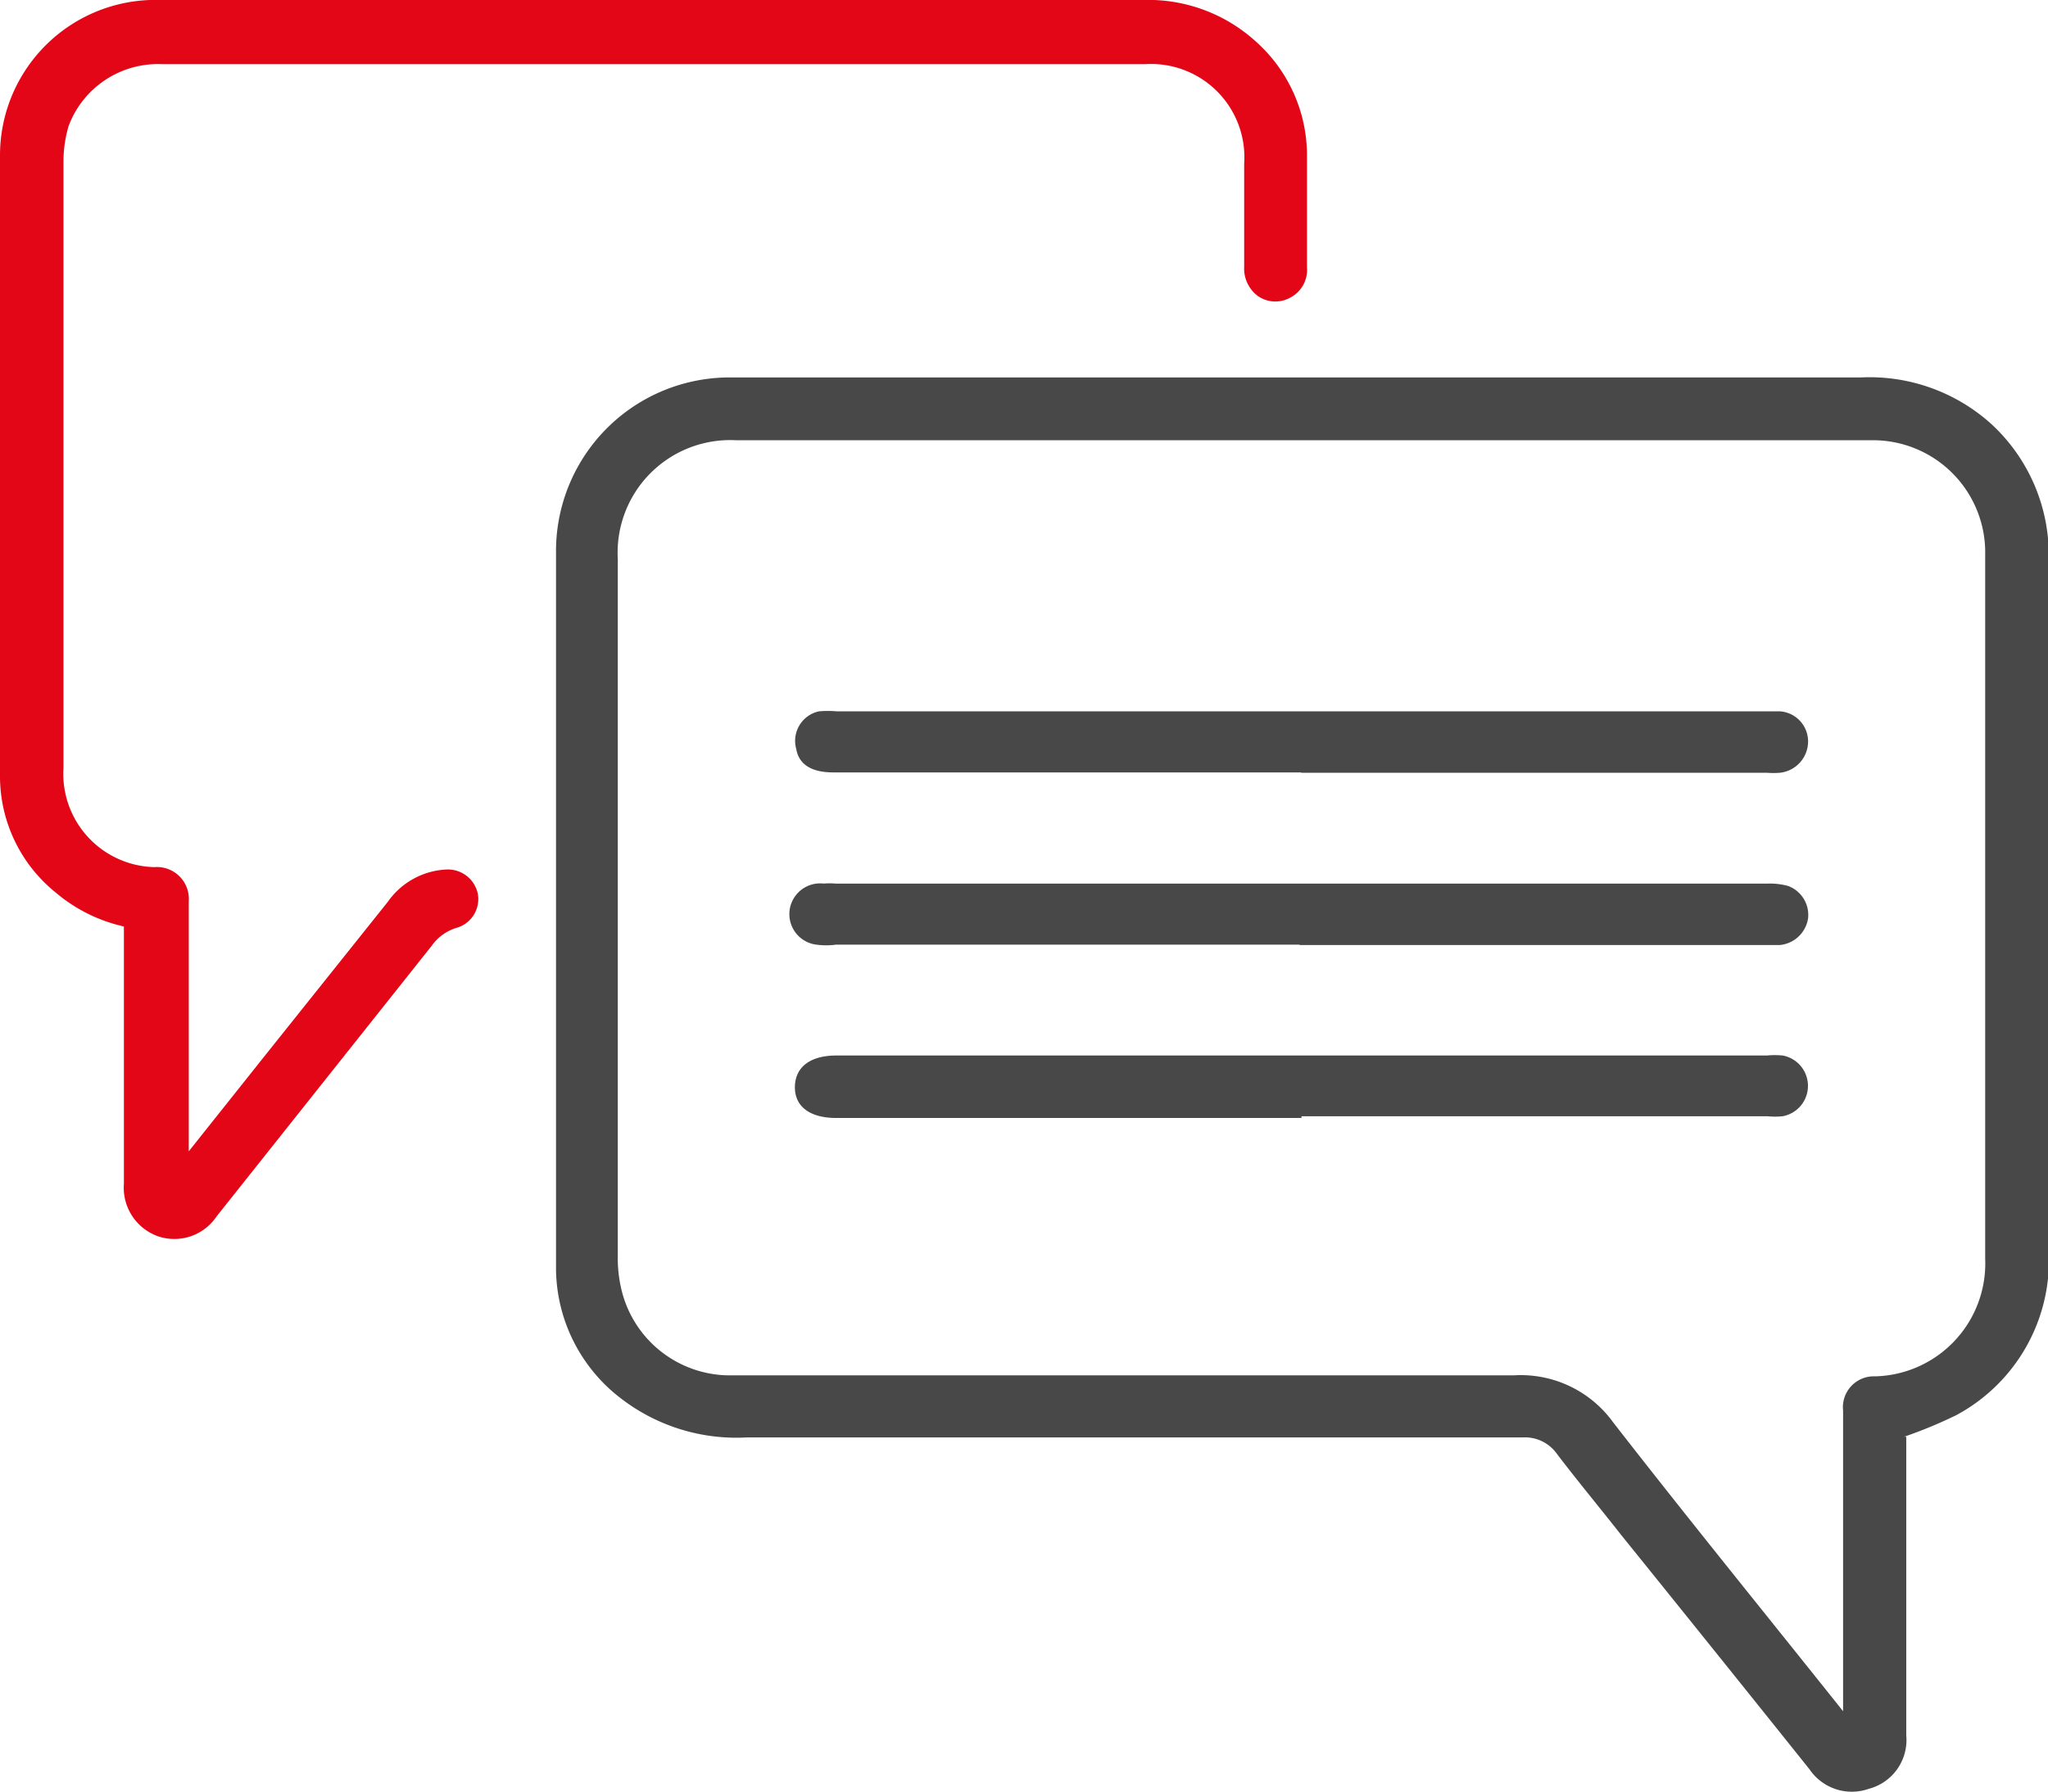 <svg xmlns="http://www.w3.org/2000/svg" viewBox="0 0 59.67 52.22"><defs><style>.cls-1{fill:#484848;}.cls-2{fill:#e30617;}</style></defs><g id="Ebene_2" data-name="Ebene 2"><g id="Ebene_1-2" data-name="Ebene 1"><path class="cls-1" d="M53.7,49.92V41.11a.9.9,0,0,1,.93-1,3.29,3.29,0,0,0,3.21-3.42V16.16a3.27,3.27,0,0,0-3.33-3.33H21.45A3.28,3.28,0,0,0,18,16.29V36.61a3.87,3.87,0,0,0,.09.9,3.25,3.25,0,0,0,3.28,2.57c7.58,0,15.17,0,22.75,0A3.32,3.32,0,0,1,47,41.45c2.2,2.83,4.46,5.61,6.74,8.47m1.8-8.05v8.7a1.47,1.47,0,0,1-1.09,1.56,1.49,1.49,0,0,1-1.73-.57Q50,48.16,47.24,44.74c-.62-.79-1.26-1.56-1.87-2.36a1.14,1.14,0,0,0-1-.49H21.76a5.51,5.51,0,0,1-3.66-1.13A4.8,4.8,0,0,1,16.2,37q0-10.47,0-21a5.06,5.06,0,0,1,5.14-5H54.21A5.29,5.29,0,0,1,58,12.34a5.19,5.19,0,0,1,1.69,4q0,10.05,0,20.11A5.12,5.12,0,0,1,57,41.24a13.36,13.36,0,0,1-1.52.63"/><path class="cls-2" d="M5.43,33.64l2.22-2.79,3.65-4.57A2.21,2.21,0,0,1,13,25.34a.89.89,0,0,1,.92.7.87.87,0,0,1-.62,1,1.37,1.37,0,0,0-.72.52L6.31,35.45a1.48,1.48,0,0,1-1.7.58,1.5,1.5,0,0,1-1-1.53V27a4.64,4.64,0,0,1-2-1A4.35,4.35,0,0,1,0,22.63Q0,13.57,0,4.51A4.53,4.53,0,0,1,4.69,0h28.6a4.66,4.66,0,0,1,3.3,1.21,4.45,4.45,0,0,1,1.49,3.28c0,1.1,0,2.2,0,3.3a.91.91,0,0,1-.5.89.89.89,0,0,1-.94-.06,1,1,0,0,1-.39-.85v-3a2.72,2.72,0,0,0-2.89-2.9H21.86c-5.71,0-11.42,0-17.13,0A2.78,2.78,0,0,0,2,3.67a3.62,3.62,0,0,0-.15,1q0,8.85,0,17.7a2.72,2.72,0,0,0,2.65,2.9.93.93,0,0,1,1,1c0,2.4,0,4.79,0,7.3"/><path class="cls-1" d="M37.92,32.58H24.36c-.77,0-1.21-.34-1.2-.91s.44-.91,1.21-.91H51.48a2.37,2.37,0,0,1,.46,0,.9.9,0,0,1,0,1.77,2.23,2.23,0,0,1-.45,0H37.92"/><path class="cls-1" d="M37.91,22.51H24.28c-.62,0-1-.22-1.08-.68a.88.88,0,0,1,.66-1.1,3,3,0,0,1,.52,0H51.86a.88.88,0,0,1,.82.89.92.92,0,0,1-.82.9,2.38,2.38,0,0,1-.38,0H37.91"/><path class="cls-1" d="M37.87,27.53H24.35a2.09,2.09,0,0,1-.56,0A.89.89,0,0,1,24,25.75a2,2,0,0,1,.35,0H51.51a2,2,0,0,1,.59.07.9.9,0,0,1,.58.94.92.92,0,0,1-.82.78h-14"/></g></g></svg>